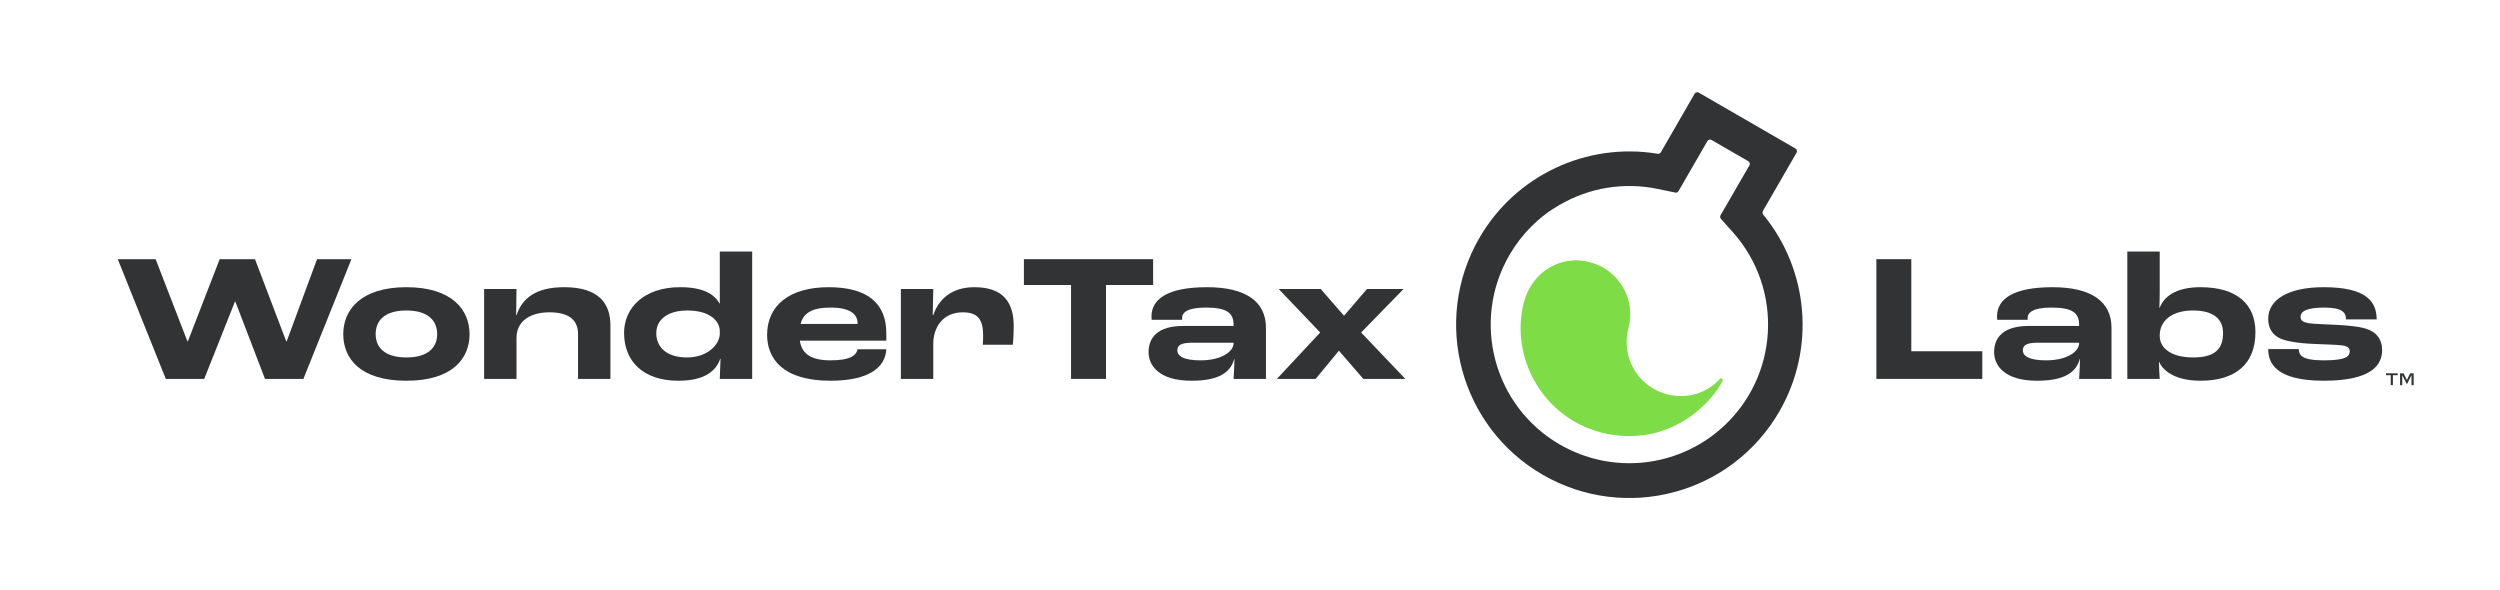 <?xml version="1.0" encoding="UTF-8"?>
<svg id="WonderTax Labs Horizontal Logo with Word Mark" data-name="WonderTax Labs Horizontal Logo with Word Mark" xmlns="http://www.w3.org/2000/svg" viewBox="0 0 2472.621 583.79">
  <defs>
    <style>
      .wtl-bottle {
        fill: #7edd47;
      }

      .wtl-bottle, .wtl-inside {
        stroke-width: 0px;
      }

      .wtl-inside {
        fill: #323335;
      }
      @media (prefers-color-scheme: light){
        .wtl-inside {
          fill: #323335;
        }
      }
      @media (prefers-color-scheme: dark){
        .wtl-inside {
          fill: #f8faf0;
        }
      }
    </style>
  </defs>
  <g id="Combined_Wordmark_and_Logo_Horizontal" data-name="Combined Wordmark and Logo Horizontal">
    <g>
      <path class="wtl-inside" d="M116.48,256.33h37.438l31.499,81.357h.36l31.498-81.357h34.919l30.959,81.357h.36l30.059-81.357h34.019l-47.518,118.436h-37.978l-29.339-76.497h-.36l-30.419,76.497h-37.978l-47.519-118.436Z"/>
      <path class="wtl-inside" d="M339.5,330.488c0-23.939,17.279-46.438,62.458-46.438s62.458,22.5,62.458,46.438c0,24.119-16.919,46.078-62.458,46.078-45.718,0-62.458-21.959-62.458-46.078ZM432.376,330.488c0-12.6-8.1-23.399-30.419-23.399-22.499,0-30.419,10.8-30.419,23.399,0,12.239,7.92,23.039,30.419,23.039,22.319,0,30.419-10.619,30.419-23.039Z"/>
      <path class="wtl-inside" d="M478.818,285.85h32.039l-.36,25.919h.36c5.58-16.92,19.259-27.72,47.158-27.72,34.379,0,45.718,16.2,45.718,37.799v52.918h-32.039v-44.278c0-12.06-6.66-21.599-28.259-21.599-17.459,0-32.579,7.56-32.579,25.379v40.498h-32.039v-88.916Z"/>
      <path class="wtl-inside" d="M617.237,329.228c0-24.659,19.619-45.179,55.438-45.179,22.139,0,33.659,6.481,38.878,16.02h.36v-51.298h32.039v125.995h-32.039c.18-4.5.54-13.14.72-19.799h-.36c-4.14,12.06-15.479,21.599-41.398,21.599-34.559,0-53.638-19.079-53.638-47.338ZM711.913,329.947v-2.16c0-10.799-10.44-20.699-32.039-20.699-20.159,0-30.778,9.54-30.778,22.319,0,14.76,11.159,24.119,30.238,24.119,20.879,0,32.579-13.14,32.579-23.579Z"/>
      <path class="wtl-inside" d="M876.611,336.967h-85.497c1.62,11.16,8.82,19.439,30.239,19.439,19.62,0,25.559-4.859,26.819-10.979h28.439c-.9,17.1-15.839,31.139-55.258,31.139-48.238,0-62.637-22.859-62.637-45.358,0-28.979,21.959-47.158,60.837-47.158,39.238,0,57.058,16.56,57.058,45.539v7.379ZM848.172,319.688c0-8.1-6.12-15.479-26.819-15.479-18.719,0-26.819,5.76-29.519,16.199h56.337v-.721Z"/>
      <path class="wtl-inside" d="M891.014,285.85h32.039l-.54,25.738h.54c5.04-14.759,17.279-27.539,40.679-27.539,29.519,0,38.878,16.2,38.878,38.519,0,7.56-.54,14.94-.9,18.359h-29.699c.18-1.98.36-5.579.36-8.999,0-14.94-4.5-23.039-19.98-23.039-20.519,0-29.339,15.659-29.339,31.139v34.738h-32.039v-88.916Z"/>
      <path class="wtl-inside" d="M1059.311,281.89h-46.618v-25.56h127.794v25.56h-46.618v92.876h-34.559v-92.876Z"/>
      <path class="wtl-inside" d="M1135.993,348.307c0-14.579,9.18-25.919,34.199-25.919h49.858v-1.26c0-12.06-7.2-16.919-27.539-16.919-18.719,0-23.399,5.22-23.399,10.44,0,.18,0,.72.18,1.619h-30.239c-.18-1.619-.18-2.88-.18-3.239,0-16.92,15.299-28.98,54.898-28.98,38.698,0,58.317,14.4,58.317,40.139v50.578h-32.039c.36-6.12.9-14.22.9-19.799h-.18c-3.6,12.779-14.219,21.599-42.298,21.599-32.759,0-42.478-15.479-42.478-28.259ZM1220.049,339.667v-.72h-40.139c-10.799,0-15.479,1.8-15.479,7.56,0,5.58,6.12,9.899,23.039,9.899,21.599,0,32.579-9.359,32.579-16.739Z"/>
      <path class="wtl-inside" d="M1305.729,328.867l-41.038-43.018h41.578l23.039,26.459,22.679-26.459h36.179l-41.938,43.018,43.738,45.898h-41.579l-24.119-27.898-23.039,27.898h-38.339l42.838-45.898Z"/>
    </g>
    <g>
      <path class="wtl-inside" d="M1855.815,256.33h34.559v91.076h70.197v27.359h-104.755v-118.436Z"/>
      <path class="wtl-inside" d="M1972.273,348.307c0-14.579,9.18-25.919,34.199-25.919h49.858v-1.26c0-12.06-7.2-16.919-27.539-16.919-18.719,0-23.399,5.22-23.399,10.44,0,.18,0,.72.18,1.619h-30.239c-.18-1.619-.18-2.88-.18-3.239,0-16.92,15.299-28.98,54.898-28.98,38.698,0,58.317,14.4,58.317,40.139v50.578h-32.039c.36-6.12.9-14.22.9-19.799h-.18c-3.6,12.779-14.219,21.599-42.298,21.599-32.759,0-42.478-15.479-42.478-28.259ZM2056.329,339.667v-.72h-40.139c-10.799,0-15.479,1.8-15.479,7.56,0,5.58,6.12,9.899,23.039,9.899,21.599,0,32.579-9.359,32.579-16.739Z"/>
      <path class="wtl-inside" d="M2135.53,357.847h-.18c0,4.68.36,11.699.72,16.919h-32.039v-125.995h32.039v40.679c0,4.68-.18,11.34-.36,14.94h.36c3.78-10.26,15.119-20.34,40.318-20.34,36.358,0,54.357,17.1,54.357,44.459,0,31.858-20.159,48.058-54.357,48.058-27.719,0-38.338-12.06-40.858-18.719ZM2198.707,329.408c0-13.499-8.999-22.319-29.699-22.319-20.879,0-32.938,10.08-32.938,24.659v.54c0,11.52,10.62,21.239,33.119,21.239,20.519,0,29.519-7.56,29.519-24.119Z"/>
      <path class="wtl-inside" d="M2243.35,345.247h30.239c.18,5.76,2.52,11.159,24.659,11.159,21.419,0,25.739-3.6,25.739-9,0-2.699-1.62-5.039-7.38-5.76-6.839-.899-17.279-.899-26.998-1.44-17.459-.72-30.059-2.7-36.719-6.66-6.66-3.959-9.54-10.619-9.54-18.179,0-18.72,19.259-31.319,54.898-31.319,42.658,0,52.377,14.58,52.377,31.859h-30.239c-.18-6.479-3.24-11.699-21.239-11.699-17.64,0-23.759,3.6-23.759,9.179,0,3.42,1.98,5.22,8.46,6.3,6.12.9,15.299.9,27.179,1.62,13.319.72,25.379,1.8,32.759,5.22,8.279,3.78,12.239,10.8,12.239,19.8,0,14.399-10.08,30.238-57.777,30.238s-54.898-17.819-54.898-31.318Z"/>
    </g>
    <path class="wtl-inside" d="M2364.549,371.088h-4.722v-1.861h11.616v1.861h-4.757v9.858h-2.137v-9.858ZM2373.786,369.227h3.481l3.206,6.583h.069l3.206-6.583h3.481v11.72h-2.137v-9.549l-.241-.034-3.998,8.135h-.69l-3.998-8.135-.241.034v9.549h-2.137v-11.72Z"/>
    <g>
      <path class="wtl-inside" d="M1743.517,208.79l33.384-57.799c.797-1.395.299-3.289-1.096-4.086l-95.667-55.308c-1.395-.797-3.289-.299-4.086,1.096l-33.384,57.899c-.598,1.096-1.893,1.694-3.089,1.495-70.355-11.659-140.81,21.425-176.486,83.41-47.236,81.816-19.134,186.85,62.782,234.086,82.015,47.335,186.85,19.233,234.086-62.782,35.676-61.885,29.198-139.415-16.044-194.524-.797-.997-.897-2.292-.299-3.388l-.1-.1ZM1542.915,439.787c-65.572-37.868-87.994-121.777-50.126-187.349,11.958-20.728,29.099-37.968,49.827-49.926h.199c29.198-17.041,63.679-22.522,96.764-15.646l17.34,3.587c1.296.299,2.591-.299,3.189-1.395l28.601-49.528c.797-1.395,2.691-1.893,4.086-1.096l36.373,21.027c1.395.797,1.893,2.691,1.096,4.086l-28.601,49.428c-.598,1.096-.498,2.491.399,3.488l11.759,13.154c50.425,56.504,45.641,143.102-10.862,193.627-44.147,39.463-108.622,46.14-159.944,16.543h-.1Z"/>
      <path class="wtl-bottle" d="M1583.075,427.728c69.359,17.24,111.413-31.889,120.581-51.023.797-1.794-1.395-3.388-2.691-1.893-10.165,11.46-30.195,21.824-55.009,14.35-27.106-8.67-42.652-36.971-35.377-64.476,7.673-28.401-9.268-57.699-37.669-65.273-27.405-7.773-57.301,7.972-65.771,39.662-13.951,54.809,18.934,113.505,75.936,128.553v.1Z"/>
    </g>
  </g>
</svg>